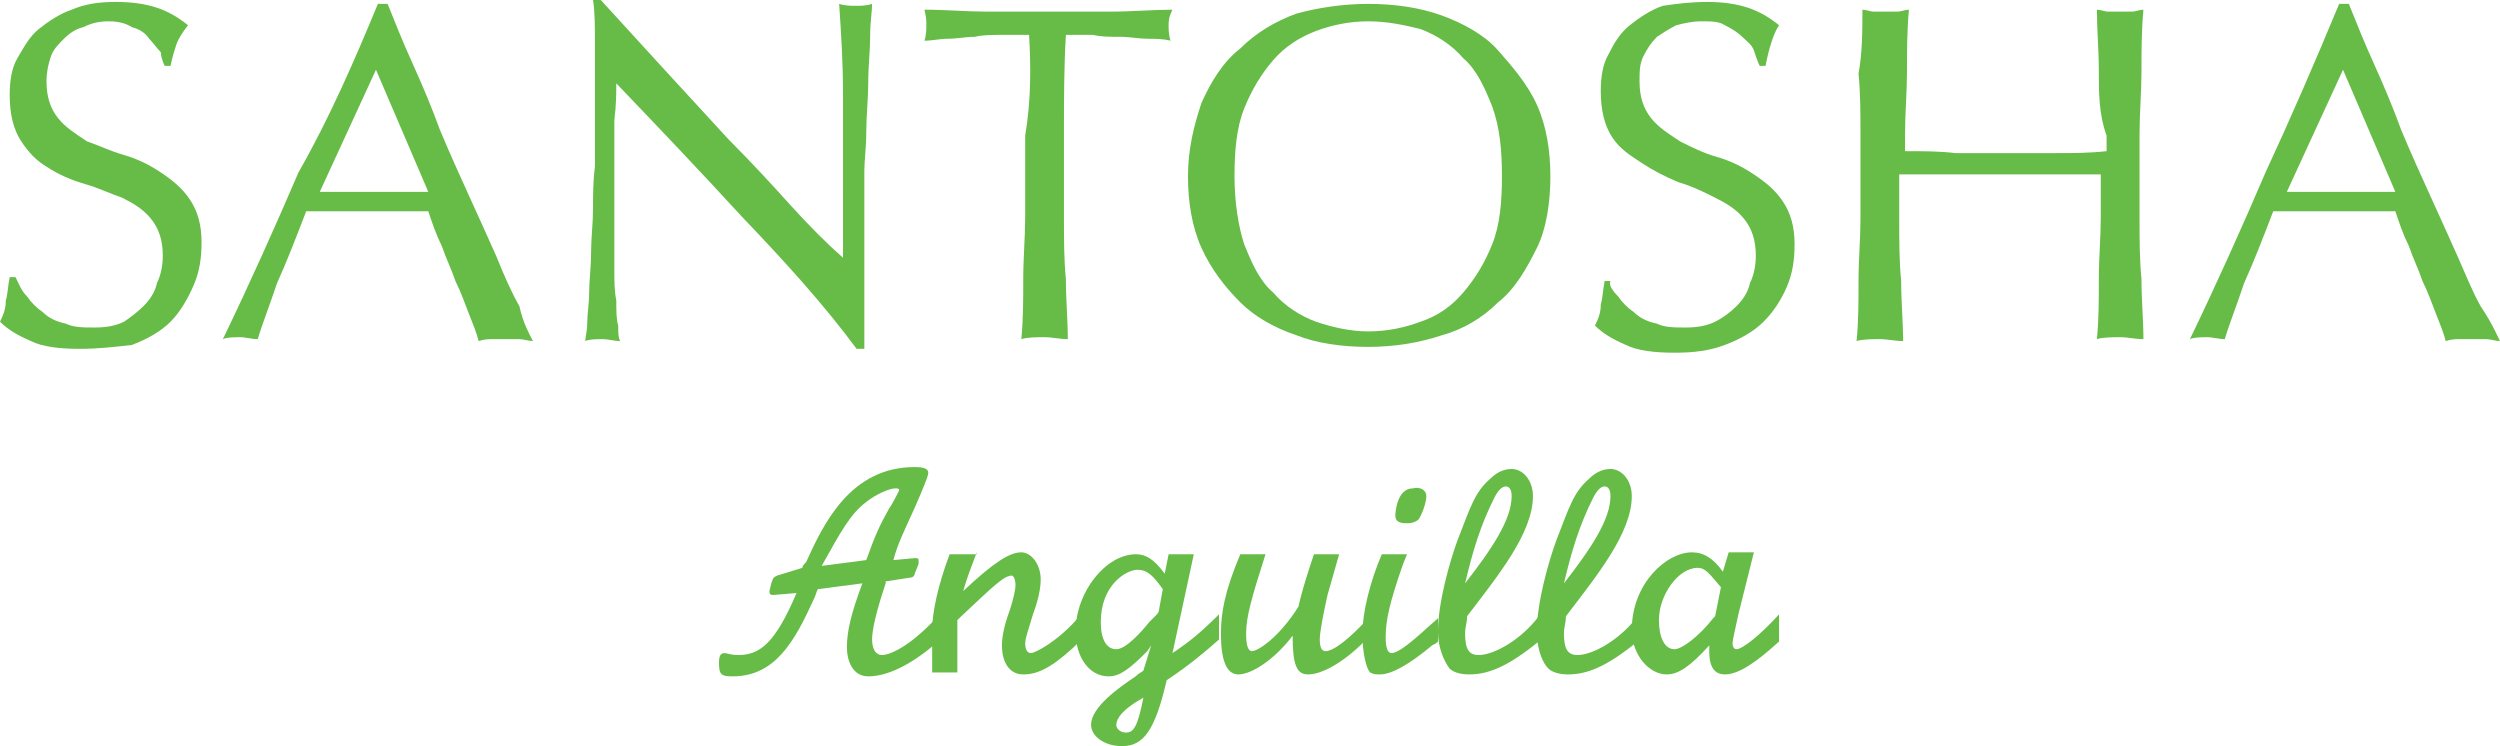 <?xml version="1.0" encoding="utf-8"?>
<!-- Generator: Adobe Illustrator 21.0.2, SVG Export Plug-In . SVG Version: 6.00 Build 0)  -->
<svg version="1.1" id="Layer_1" xmlns="http://www.w3.org/2000/svg" xmlns:xlink="http://www.w3.org/1999/xlink" x="0px" y="0px"
	 width="129px" height="38.5px" viewBox="0 0 129 38.5" style="enable-background:new 0 0 129 38.5;" xml:space="preserve">
<style type="text/css">
	.st0{fill:#66BC46;}
</style>
<g>
	<g>
		<path class="st0" d="M1.4,15.3c0.2,0.3,0.5,0.6,0.8,0.8c0.3,0.3,0.7,0.5,1.2,0.6c0.4,0.2,0.9,0.2,1.5,0.2s1.1-0.1,1.5-0.3
			c0.3-0.2,0.7-0.5,1-0.8c0.3-0.3,0.6-0.7,0.7-1.2c0.2-0.4,0.3-0.9,0.3-1.4c0-0.8-0.2-1.4-0.6-1.9c-0.4-0.5-0.9-0.8-1.5-1.1
			C5.7,10,5.1,9.7,4.4,9.5S3,9,2.4,8.6C1.9,8.3,1.5,7.9,1.1,7.3S0.5,5.9,0.5,4.9c0-0.7,0.1-1.4,0.4-1.9S1.5,1.9,2,1.5s1.1-0.8,1.7-1
			C4.4,0.2,5.1,0.1,6,0.1c0.8,0,1.5,0.1,2.1,0.3s1.1,0.5,1.6,0.9C9.4,1.7,9.2,2,9.1,2.3S8.9,2.9,8.8,3.4H8.5
			C8.4,3.2,8.3,2.9,8.3,2.7C8.1,2.5,7.9,2.2,7.7,2C7.5,1.7,7.2,1.5,6.8,1.4C6.5,1.2,6.1,1.1,5.6,1.1S4.7,1.2,4.3,1.4
			C3.9,1.5,3.6,1.7,3.3,2C3,2.3,2.7,2.6,2.6,3C2.5,3.3,2.4,3.7,2.4,4.2C2.4,5,2.6,5.6,3,6.1s0.9,0.8,1.5,1.2C5.1,7.5,5.7,7.8,6.4,8
			c0.7,0.2,1.3,0.5,1.9,0.9s1.1,0.8,1.5,1.4c0.4,0.6,0.6,1.3,0.6,2.2c0,0.8-0.1,1.5-0.4,2.2c-0.3,0.7-0.7,1.4-1.2,1.9
			s-1.2,0.9-2,1.2C5.9,17.9,5.1,18,4.1,18s-1.9-0.1-2.5-0.4c-0.7-0.3-1.2-0.6-1.6-1c0.2-0.4,0.3-0.7,0.3-1.1
			c0.1-0.3,0.1-0.7,0.2-1.2h0.3C1,14.7,1.1,15,1.4,15.3z"/>
		<path class="st0" d="M27.5,17.6c-0.2,0-0.5-0.1-0.7-0.1s-0.4,0-0.7,0c-0.2,0-0.5,0-0.7,0s-0.4,0-0.7,0.1c-0.1-0.4-0.3-0.9-0.5-1.4
			s-0.4-1.1-0.7-1.7c-0.2-0.6-0.5-1.2-0.7-1.8c-0.3-0.6-0.5-1.2-0.7-1.8c-0.5,0-1.1,0-1.6,0c-0.6,0-1.1,0-1.7,0c-0.5,0-1,0-1.5,0
			s-1,0-1.5,0c-0.5,1.3-1,2.6-1.5,3.7c-0.4,1.2-0.8,2.2-1,2.9c-0.3,0-0.6-0.1-0.9-0.1s-0.7,0-0.9,0.1c1.4-2.9,2.7-5.8,3.9-8.6
			c1.6-2.8,2.9-5.8,4.1-8.7H20c0.4,1,0.8,2,1.3,3.1s1,2.3,1.4,3.4c0.5,1.2,1,2.3,1.5,3.4s1,2.2,1.4,3.1c0.4,1,0.8,1.9,1.2,2.6
			C27,16.7,27.3,17.2,27.5,17.6z M16.5,9.9c0.4,0,0.9,0,1.4,0s0.9,0,1.4,0s0.9,0,1.4,0s0.9,0,1.4,0l-2.7-6.3L16.5,9.9z"/>
		<path class="st0" d="M38.3,11.2c-2.2-2.4-4.3-4.6-6.5-6.9c0,0.5,0,1.1-0.1,1.9c0,0.8,0,1.9,0,3.1c0,0.4,0,0.8,0,1.3s0,1.1,0,1.6
			c0,0.6,0,1.2,0,1.7c0,0.6,0,1.1,0.1,1.6c0,0.5,0,1,0.1,1.3c0,0.4,0,0.6,0.1,0.8c-0.3,0-0.6-0.1-0.9-0.1s-0.7,0-0.9,0.1
			c0-0.2,0.1-0.5,0.1-0.9c0-0.5,0.1-1,0.1-1.6s0.1-1.3,0.1-2.1c0-0.7,0.1-1.5,0.1-2.2c0-0.7,0-1.5,0.1-2.2c0-0.7,0-1.3,0-1.9
			c0-1.6,0-2.9,0-4.1s0-2-0.1-2.6H31c1,1.1,2.1,2.3,3.2,3.5s2.3,2.5,3.4,3.7c1.2,1.2,2.3,2.4,3.2,3.4c1,1.1,1.9,2,2.7,2.7V10
			c0-1.8,0-3.4,0-5.1s-0.1-3.2-0.2-4.7c0.3,0.1,0.6,0.1,0.9,0.1c0.2,0,0.5,0,0.8-0.1c0,0.4-0.1,0.9-0.1,1.7c0,0.7-0.1,1.5-0.1,2.4
			c0,0.8-0.1,1.7-0.1,2.5s-0.1,1.5-0.1,2c0,0.4,0,0.9,0,1.5s0,1.2,0,1.8s0,1.3,0,1.9s0,1.2,0,1.8c0,0.5,0,1,0,1.4s0,0.7,0,0.8h-0.4
			C42.5,15.7,40.5,13.5,38.3,11.2z"/>
		<path class="st0" d="M53.1,1.8c-0.4,0-0.9,0-1.4,0s-1,0-1.4,0.1c-0.5,0-0.9,0.1-1.4,0.1c-0.4,0-0.8,0.1-1.2,0.1
			c0.1-0.3,0.1-0.6,0.1-0.8s0-0.4-0.1-0.8c1.1,0,2.2,0.1,3.2,0.1c1.1,0,2.2,0,3.2,0s2.2,0,3.2,0c1.1,0,2.2-0.1,3.2-0.1
			c-0.2,0.4-0.2,0.6-0.2,0.8s0,0.5,0.1,0.8C60,2,59.6,2,59.2,2s-0.9-0.1-1.4-0.1s-1,0-1.4-0.1c-0.5,0-0.9,0-1.4,0
			c-0.1,1.7-0.1,3.4-0.1,5.1v4.3c0,1.1,0,2.2,0.1,3.2c0,1.1,0.1,2.1,0.1,3.1c-0.4,0-0.8-0.1-1.2-0.1s-0.9,0-1.2,0.1
			c0.1-1,0.1-2.1,0.1-3.1c0-1.1,0.1-2.2,0.1-3.2V7C53.2,5.2,53.2,3.5,53.1,1.8z"/>
		<path class="st0" d="M62,5.3c0.5-1.1,1.1-2.1,2-2.8c0.8-0.8,1.8-1.4,2.9-1.8c1.1-0.3,2.4-0.5,3.7-0.5c1.4,0,2.7,0.2,3.8,0.6
			s2.2,1,2.9,1.8s1.5,1.7,2,2.8S80,7.8,80,9.1s-0.2,2.7-0.7,3.7s-1.1,2.1-2,2.8c-0.8,0.8-1.8,1.4-2.9,1.7c-1.2,0.4-2.5,0.6-3.8,0.6
			c-1.4,0-2.7-0.2-3.7-0.6c-1.2-0.4-2.2-1-2.9-1.7c-0.8-0.8-1.5-1.7-2-2.8s-0.7-2.4-0.7-3.7C61.3,7.7,61.6,6.5,62,5.3z M77,5.5
			c-0.4-1-0.8-1.9-1.5-2.5c-0.6-0.7-1.4-1.2-2.2-1.5c-0.8-0.2-1.7-0.4-2.7-0.4s-1.9,0.2-2.7,0.5s-1.6,0.8-2.2,1.5s-1.1,1.5-1.5,2.5
			s-0.5,2.2-0.5,3.5c0,1.3,0.2,2.6,0.5,3.5c0.4,1,0.8,1.9,1.5,2.5c0.6,0.7,1.4,1.2,2.2,1.5c0.9,0.3,1.8,0.5,2.7,0.5
			c1,0,1.9-0.2,2.7-0.5c0.9-0.3,1.6-0.8,2.2-1.5c0.6-0.7,1.1-1.5,1.5-2.5s0.5-2.2,0.5-3.5C77.5,7.8,77.4,6.6,77,5.5z"/>
		<path class="st0" d="M83.5,15.3c0.2,0.3,0.5,0.6,0.8,0.8c0.3,0.3,0.7,0.5,1.2,0.6c0.4,0.2,0.9,0.2,1.5,0.2s1.1-0.1,1.5-0.3
			c0.4-0.2,0.8-0.5,1.1-0.8c0.3-0.3,0.6-0.7,0.7-1.2c0.2-0.4,0.3-0.9,0.3-1.4c0-0.8-0.2-1.4-0.6-1.9s-0.9-0.8-1.5-1.1
			c-0.6-0.3-1.2-0.6-1.9-0.8c-0.7-0.3-1.3-0.6-1.9-1s-1.1-0.7-1.5-1.3s-0.6-1.4-0.6-2.4c0-0.7,0.1-1.4,0.4-1.9
			c0.3-0.6,0.6-1.1,1.1-1.5s1.1-0.8,1.7-1c0.7-0.1,1.4-0.2,2.3-0.2c0.8,0,1.5,0.1,2.1,0.3s1.1,0.5,1.6,0.9c-0.2,0.3-0.3,0.6-0.4,0.9
			s-0.2,0.7-0.3,1.2h-0.3c-0.1-0.2-0.2-0.5-0.3-0.8s-0.4-0.5-0.6-0.7S89.4,1.5,89,1.3c-0.3-0.2-0.7-0.2-1.2-0.2s-0.9,0.1-1.3,0.2
			c-0.4,0.2-0.7,0.4-1,0.6c-0.3,0.3-0.5,0.6-0.7,1s-0.2,0.8-0.2,1.3c0,0.8,0.2,1.4,0.6,1.9s0.9,0.8,1.5,1.2c0.6,0.3,1.2,0.6,1.9,0.8
			s1.3,0.5,1.9,0.9s1.1,0.8,1.5,1.4s0.6,1.3,0.6,2.2c0,0.8-0.1,1.5-0.4,2.2c-0.3,0.7-0.7,1.3-1.2,1.8s-1.2,0.9-2,1.2
			c-0.8,0.3-1.6,0.4-2.6,0.4s-1.9-0.1-2.5-0.4c-0.7-0.3-1.2-0.6-1.6-1c0.2-0.4,0.3-0.7,0.3-1.1c0.1-0.3,0.1-0.7,0.2-1.2h0.3
			C83,14.7,83.2,15,83.5,15.3z"/>
		<path class="st0" d="M108.3,3.7c0-1.1-0.1-2.2-0.1-3.2c0.2,0,0.4,0.1,0.6,0.1s0.4,0,0.6,0s0.4,0,0.6,0s0.4-0.1,0.6-0.1
			c-0.1,1.1-0.1,2.2-0.1,3.2s-0.1,2.2-0.1,3.2v4.3c0,1.1,0,2.2,0.1,3.2c0,1.1,0.1,2.1,0.1,3.1c-0.4,0-0.8-0.1-1.2-0.1
			s-0.9,0-1.2,0.1c0.1-1,0.1-2.1,0.1-3.1c0-1.1,0.1-2.2,0.1-3.2V9c-0.9,0-1.8,0-2.6,0c-0.9,0-1.7,0-2.6,0s-1.8,0-2.6,0
			c-0.8,0-1.7,0-2.6,0v2.3c0,1.1,0,2.2,0.1,3.2c0,1.1,0.1,2.1,0.1,3.1c-0.4,0-0.8-0.1-1.2-0.1s-0.9,0-1.2,0.1c0.1-1,0.1-2.1,0.1-3.1
			c0-1.1,0.1-2.2,0.1-3.2V7c0-1.1,0-2.2-0.1-3.2c0.2-1.1,0.2-2.2,0.2-3.3c0.2,0,0.4,0.1,0.6,0.1s0.4,0,0.6,0s0.4,0,0.6,0
			s0.4-0.1,0.6-0.1c-0.1,1.1-0.1,2.2-0.1,3.2s-0.1,2.2-0.1,3.2v0.9c0.9,0,1.8,0,2.6,0.1c0.9,0,1.7,0,2.6,0s1.8,0,2.6,0
			c0.9,0,1.7,0,2.6-0.1V7C108.3,5.9,108.3,4.8,108.3,3.7z"/>
		<path class="st0" d="M129,17.6c-0.2,0-0.5-0.1-0.7-0.1s-0.4,0-0.7,0s-0.5,0-0.7,0s-0.4,0-0.7,0.1c-0.1-0.4-0.3-0.9-0.5-1.4
			s-0.4-1.1-0.7-1.7c-0.2-0.6-0.5-1.2-0.7-1.8c-0.3-0.6-0.5-1.2-0.7-1.8c-0.5,0-1.1,0-1.6,0c-0.6,0-1.1,0-1.7,0c-0.5,0-1,0-1.5,0
			s-1,0-1.5,0c-0.5,1.3-1,2.6-1.5,3.7c-0.4,1.2-0.8,2.2-1,2.9c-0.3,0-0.6-0.1-0.9-0.1s-0.7,0-0.9,0.1c1.4-2.9,2.7-5.8,3.9-8.6
			c1.3-2.8,2.6-5.8,3.8-8.7h0.5c0.4,1,0.8,2,1.3,3.1s1,2.3,1.4,3.4c0.5,1.2,1,2.3,1.5,3.4s1,2.2,1.4,3.1c0.4,0.9,0.8,1.9,1.2,2.6
			C128.6,16.7,128.8,17.2,129,17.6z M118,9.9c0.4,0,0.9,0,1.4,0s0.9,0,1.4,0s0.9,0,1.4,0s0.9,0,1.4,0l-2.7-6.3L118,9.9z"/>
	</g>
	<g>
		<path class="st0" d="M41.4,29.3c0-0.1,0.1-0.2,0.2-0.3c0.9-2,2.3-4.9,5.6-4.9c0.5,0,0.7,0.1,0.7,0.3c0,0.2-0.4,1.1-0.7,1.8
			c-0.5,1.1-0.9,1.9-1.1,2.7l1.1-0.1c0.1,0,0.2,0,0.2,0.1s0,0.1,0,0.2l-0.2,0.5c0,0.1-0.1,0.2-0.2,0.2L45.7,30v0.1
			C45.2,31.6,45,32.5,45,33s0.2,0.8,0.5,0.8c0.4,0,1.4-0.4,2.8-1.9v1.3c-1.3,1.1-2.5,1.7-3.5,1.7c-0.8,0-1.1-0.8-1.1-1.5
			c0-0.8,0.2-1.7,0.8-3.3l-2.3,0.3c-0.1,0.2-0.1,0.3-0.2,0.5c-1,2.2-2,4-4.2,4c-0.6,0-0.7-0.1-0.7-0.7c0-0.4,0.1-0.5,0.3-0.5
			c0.1,0,0.3,0.1,0.7,0.1c1.1,0,1.9-0.6,3-3.2l-1.2,0.1c-0.1,0-0.2,0-0.2-0.2l0.1-0.4c0.1-0.3,0.1-0.3,0.3-0.4L41.4,29.3z
			 M44.7,28.9c0.5-1.4,0.7-1.8,1.2-2.7c0.1-0.1,0.5-0.9,0.5-0.9c0-0.1-0.1-0.1-0.2-0.1c-0.3,0-1,0.3-1.5,0.7
			c-0.8,0.6-1.3,1.5-2.3,3.3L44.7,28.9z"/>
		<path class="st0" d="M50.4,28.5c-0.3,0.8-0.5,1.3-0.7,2c1.6-1.5,2.4-2,3-2c0.5,0,1,0.6,1,1.4c0,0.4-0.1,1-0.4,1.8
			c-0.2,0.7-0.4,1.2-0.4,1.5s0.1,0.5,0.3,0.5s1.4-0.6,2.5-1.9v1.3l-0.3,0.3c-1.2,1.1-1.9,1.4-2.6,1.4c-0.7,0-1.1-0.6-1.1-1.5
			c0-0.4,0.1-1,0.4-1.8c0.2-0.6,0.3-1.1,0.3-1.3c0-0.3-0.1-0.5-0.2-0.5c-0.4,0-1,0.6-2.6,2.1L49.4,32c0,0.5,0,0.6,0,1.1s0,0.8,0,1.2
			v0.4h-1.3c0-0.4,0-0.6,0-0.9V33v-0.5c0-0.9,0.3-2.3,0.9-3.9h1.4V28.5z"/>
		<path class="st0" d="M59.4,33.3l-0.2,0.3c-0.9,0.9-1.4,1.3-2,1.3c-1,0-1.7-1-1.7-2.3c0-2.1,1.6-4,3.1-4c0.5,0,0.9,0.2,1.5,1l0.2-1
			h1.3l-1.1,5.1c0.9-0.6,1.5-1.1,2.4-2V33c-0.8,0.7-1.5,1.3-2.7,2.1c-0.6,2.6-1.2,3.4-2.3,3.4c-0.9,0-1.6-0.5-1.6-1.1
			c0-0.9,1.4-1.9,2.3-2.5c0.2-0.2,0.3-0.2,0.4-0.3L59.4,33.3z M60,30.4c-0.5-0.7-0.8-1-1.3-1c-0.6,0-1.9,0.8-1.9,2.7
			c0,0.9,0.3,1.4,0.8,1.4s1.3-0.9,1.7-1.4l0.3-0.3c0.1-0.1,0.2-0.2,0.2-0.3L60,30.4z M57.6,37.4c0,0.2,0.2,0.4,0.5,0.4
			c0.4,0,0.6-0.3,0.9-1.8C57.9,36.6,57.6,37.1,57.6,37.4z"/>
		<path class="st0" d="M70.4,33.1c-1.1,1.1-2.2,1.7-2.9,1.7c-0.6,0-0.8-0.5-0.8-2c-0.9,1.2-2.1,2-2.8,2c-0.6,0-0.9-0.7-0.9-2.1
			c0-1.1,0.2-2.2,1-4.1h1.3c-0.7,2.2-1,3.2-1,4.1c0,0.6,0.1,0.9,0.3,0.9c0.3,0,1.4-0.7,2.4-2.3c0.2-0.9,0.5-1.8,0.8-2.7h1.3
			l-0.6,2.1c-0.2,0.9-0.4,1.9-0.4,2.3s0.1,0.6,0.3,0.6c0.4,0,1.2-0.6,2.3-1.8L70.4,33.1L70.4,33.1z"/>
		<path class="st0" d="M74.2,33.1c-0.1,0.1-0.1,0.1-0.3,0.2c-1.2,1-2.1,1.5-2.7,1.5c-0.2,0-0.3,0-0.5-0.1c-0.2-0.2-0.4-1-0.4-2
			c0-1.1,0.4-2.7,1-4.1h1.3l-0.2,0.5c-0.7,2-0.9,2.9-0.9,3.8c0,0.5,0.1,0.8,0.3,0.8c0.5,0,1.7-1.2,2.4-1.8L74.2,33.1L74.2,33.1z
			 M73.6,25.6c0,0.3-0.2,0.9-0.4,1.2c-0.1,0.1-0.3,0.2-0.6,0.2c-0.4,0-0.6-0.1-0.6-0.4c0-0.2,0.1-1.4,0.9-1.4
			C73.3,25.1,73.6,25.3,73.6,25.6z"/>
		<path class="st0" d="M79.4,33.1c-1.6,1.3-2.6,1.7-3.6,1.7c-0.4,0-0.8-0.1-1-0.3c-0.3-0.4-0.6-1.1-0.6-1.9c0-1.5,0.6-3.6,1-4.7
			c0.7-1.8,0.9-2.5,1.7-3.2c0.4-0.4,0.8-0.5,1.1-0.5c0.6,0,1.1,0.6,1.1,1.4c0,1.9-1.8,4.1-3.4,6.2c0,0.4-0.1,0.5-0.1,0.9
			c0,0.8,0.2,1.1,0.7,1.1c0.8,0,2.2-0.8,3.1-2L79.4,33.1L79.4,33.1z M78,25.6c0-0.3-0.1-0.5-0.3-0.5c-0.2,0-0.4,0.2-0.6,0.6
			c-0.7,1.4-1.1,2.7-1.5,4.4C77,28.3,78,26.8,78,25.6z"/>
		<path class="st0" d="M84.5,33.1c-1.6,1.3-2.6,1.7-3.6,1.7c-0.4,0-0.8-0.1-1-0.3c-0.4-0.4-0.6-1.2-0.6-1.9c0-1.5,0.6-3.6,1-4.7
			c0.7-1.8,0.9-2.5,1.7-3.2c0.4-0.4,0.8-0.5,1.1-0.5c0.6,0,1.1,0.6,1.1,1.4c0,1.9-1.8,4.1-3.4,6.2c0,0.4-0.1,0.5-0.1,0.9
			c0,0.8,0.2,1.1,0.7,1.1c0.8,0,2.2-0.8,3.1-2L84.5,33.1L84.5,33.1z M83.1,25.6c0-0.3-0.1-0.5-0.3-0.5c-0.2,0-0.4,0.2-0.6,0.6
			c-0.7,1.4-1.1,2.7-1.5,4.4C82.1,28.3,83.1,26.8,83.1,25.6z"/>
		<path class="st0" d="M91.8,33.1c-1.2,1.1-2.1,1.7-2.8,1.7c-0.9,0-0.8-1.1-0.8-1.5c-1,1.1-1.6,1.5-2.2,1.5c-0.9,0-1.8-1-1.8-2.3
			c0-2.4,1.8-4,3.1-4c0.6,0,1.1,0.3,1.6,1l0.3-1h1.3l-0.8,3.2c-0.1,0.5-0.3,1.3-0.3,1.5s0.1,0.3,0.2,0.3c0.3,0,1.2-0.7,2.2-1.8
			L91.8,33.1L91.8,33.1z M88.8,30.3c-0.6-0.7-0.8-1-1.2-1c-1,0-2,1.4-2,2.7c0,0.9,0.3,1.5,0.8,1.5c0.4,0,1.3-0.7,2-1.6l0.1-0.1
			L88.8,30.3z"/>
	</g>
</g>
</svg>

